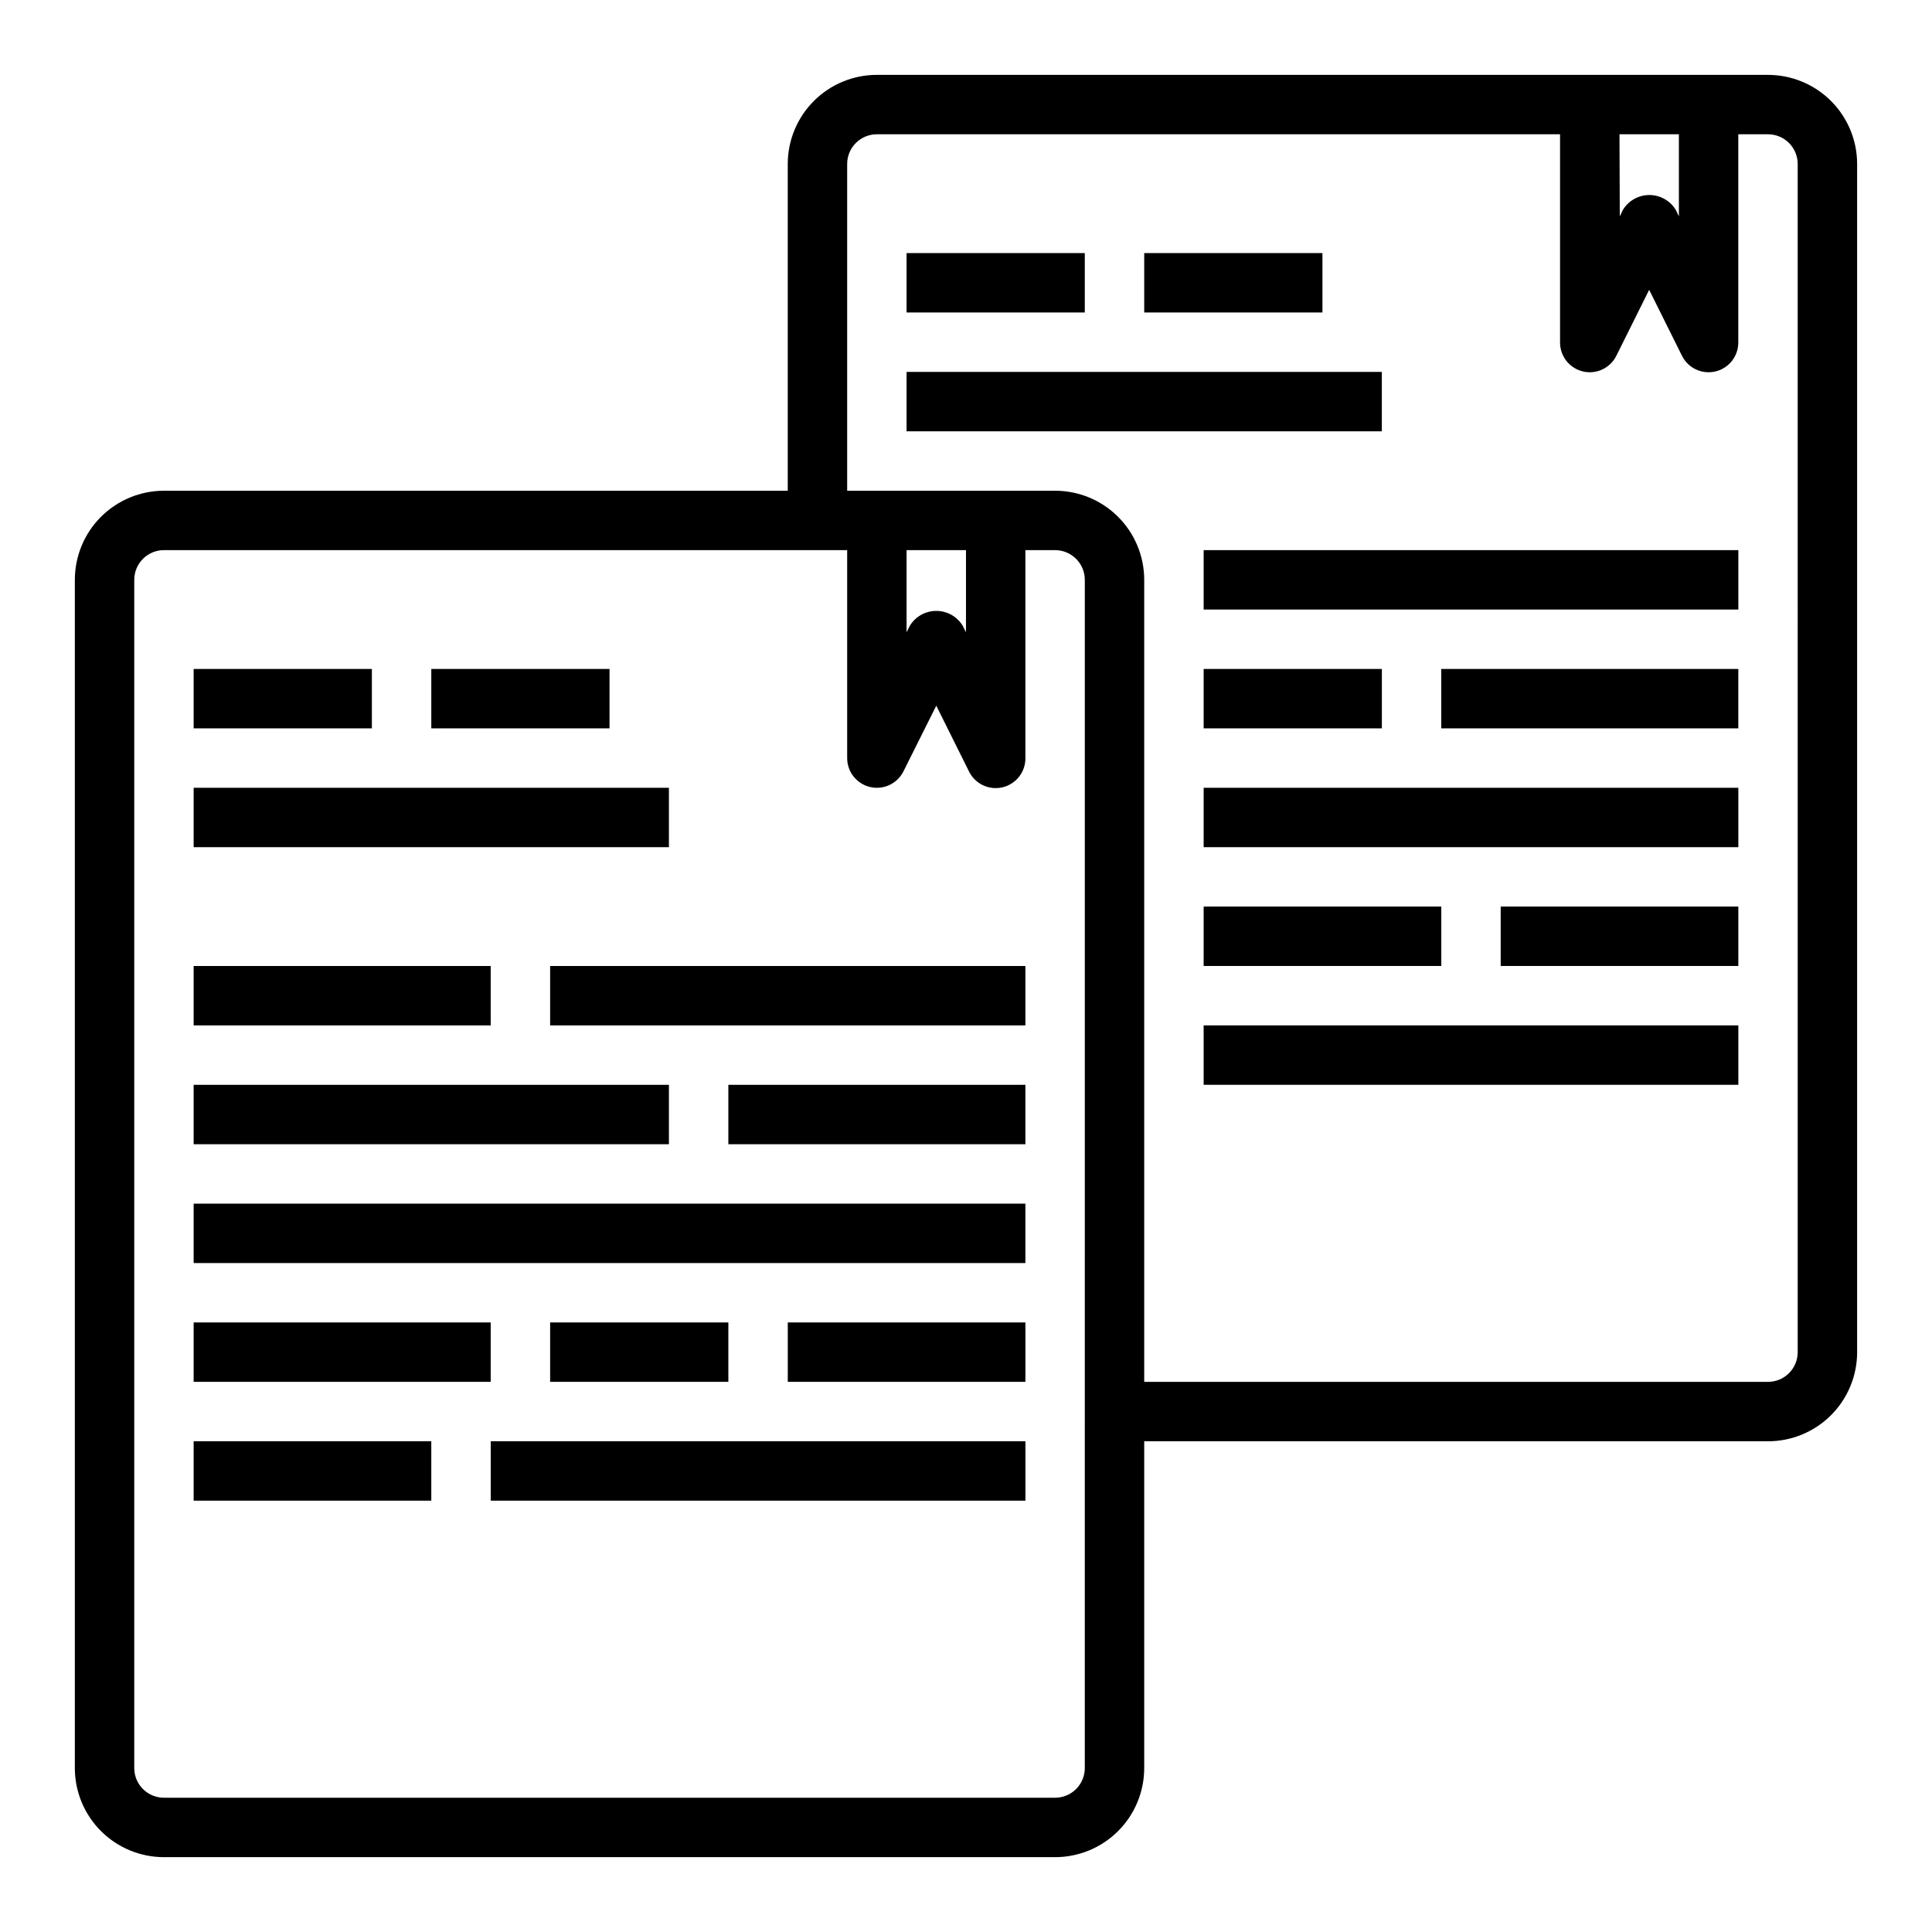 <?xml version="1.0" encoding="UTF-8"?>
<!-- Uploaded to: SVG Repo, www.svgrepo.com, Generator: SVG Repo Mixer Tools -->
<svg fill="#000000" width="800px" height="800px" version="1.1" viewBox="144 144 512 512" xmlns="http://www.w3.org/2000/svg">
 <g>
  <path d="m195.32 352.77h125.95v15.742h-125.95z"/>
  <path d="m195.32 321.28h47.23v15.742h-47.23z"/>
  <path d="m258.3 321.28h47.23v15.742h-47.23z"/>
  <path d="m195.32 400h78.719v15.742h-78.719z"/>
  <path d="m289.79 400h125.95v15.742h-125.95z"/>
  <path d="m195.32 431.49h125.95v15.742h-125.95z"/>
  <path d="m337.02 431.49h78.719v15.742h-78.719z"/>
  <path d="m195.32 462.98h220.42v15.742h-220.42z"/>
  <path d="m195.32 494.46h78.719v15.742h-78.719z"/>
  <path d="m289.79 494.46h47.23v15.742h-47.23z"/>
  <path d="m352.77 494.46h62.977v15.742h-62.977z"/>
  <path d="m195.32 525.95h62.977v15.742h-62.977z"/>
  <path d="m274.05 525.95h141.7v15.742h-141.7z"/>
  <path d="m612.54 163.84h-236.16c-6.266 0-12.27 2.488-16.699 6.918-4.43 4.43-6.918 10.438-6.918 16.699v86.594h-165.31c-6.262 0-12.27 2.488-16.699 6.918-4.43 4.426-6.918 10.434-6.918 16.699v314.88c0 6.262 2.488 12.27 6.918 16.699 4.43 4.43 10.438 6.918 16.699 6.918h236.16c6.266 0 12.273-2.488 16.699-6.918 4.43-4.43 6.918-10.438 6.918-16.699v-86.594h165.31c6.262 0 12.27-2.488 16.699-6.914 4.43-4.43 6.918-10.438 6.918-16.699v-314.88c0-6.262-2.488-12.27-6.918-16.699-4.43-4.43-10.438-6.918-16.699-6.918zm-39.359 15.746h15.742v21.758l-0.789-1.66h0.004c-1.48-2.481-4.156-4.004-7.047-4.004s-5.566 1.523-7.043 4.004l-0.789 1.66zm-188.93 110.21h15.742v21.758l-0.828-1.66h0.004c-1.48-2.481-4.156-4-7.047-4-2.887 0-5.562 1.52-7.043 4l-0.828 1.66zm47.23 322.75h0.004c0 2.09-0.832 4.09-2.309 5.566-1.477 1.477-3.477 2.305-5.566 2.305h-236.16c-4.348 0-7.871-3.523-7.871-7.871v-314.88c0-4.348 3.523-7.875 7.871-7.875h181.06v55.105c-0.004 3.652 2.508 6.828 6.062 7.668 3.559 0.84 7.223-0.879 8.855-4.148l8.695-17.406 8.66 17.406c1.605 3.316 5.301 5.074 8.887 4.231 3.59-0.844 6.113-4.062 6.07-7.75v-55.105h7.871c2.09 0 4.09 0.832 5.566 2.309 1.477 1.473 2.309 3.477 2.309 5.566zm188.93-110.21c0 2.086-0.828 4.09-2.305 5.566-1.477 1.477-3.477 2.305-5.566 2.305h-165.31v-212.54c0-6.266-2.488-12.273-6.918-16.699-4.426-4.43-10.434-6.918-16.699-6.918h-55.102v-86.594c0-4.348 3.523-7.871 7.871-7.871h181.05v55.105c-0.039 3.684 2.481 6.906 6.07 7.75 3.59 0.844 7.281-0.914 8.887-4.234l8.66-17.402 8.66 17.406v-0.004c1.605 3.32 5.301 5.078 8.887 4.234 3.59-0.844 6.109-4.066 6.07-7.75v-55.105h7.871c2.09 0 4.09 0.828 5.566 2.305 1.477 1.477 2.305 3.481 2.305 5.566z"/>
  <path d="m384.25 242.56h125.95v15.742h-125.95z"/>
  <path d="m384.25 211.07h47.23v15.742h-47.23z"/>
  <path d="m447.23 211.07h47.23v15.742h-47.23z"/>
  <path d="m462.98 289.79h141.7v15.742h-141.7z"/>
  <path d="m525.95 321.28h78.719v15.742h-78.719z"/>
  <path d="m462.98 352.77h141.7v15.742h-141.7z"/>
  <path d="m462.98 384.25h62.977v15.742h-62.977z"/>
  <path d="m541.7 384.25h62.977v15.742h-62.977z"/>
  <path d="m462.98 415.74h141.7v15.742h-141.7z"/>
  <path d="m462.98 321.28h47.23v15.742h-47.23z"/>
 </g>
</svg>